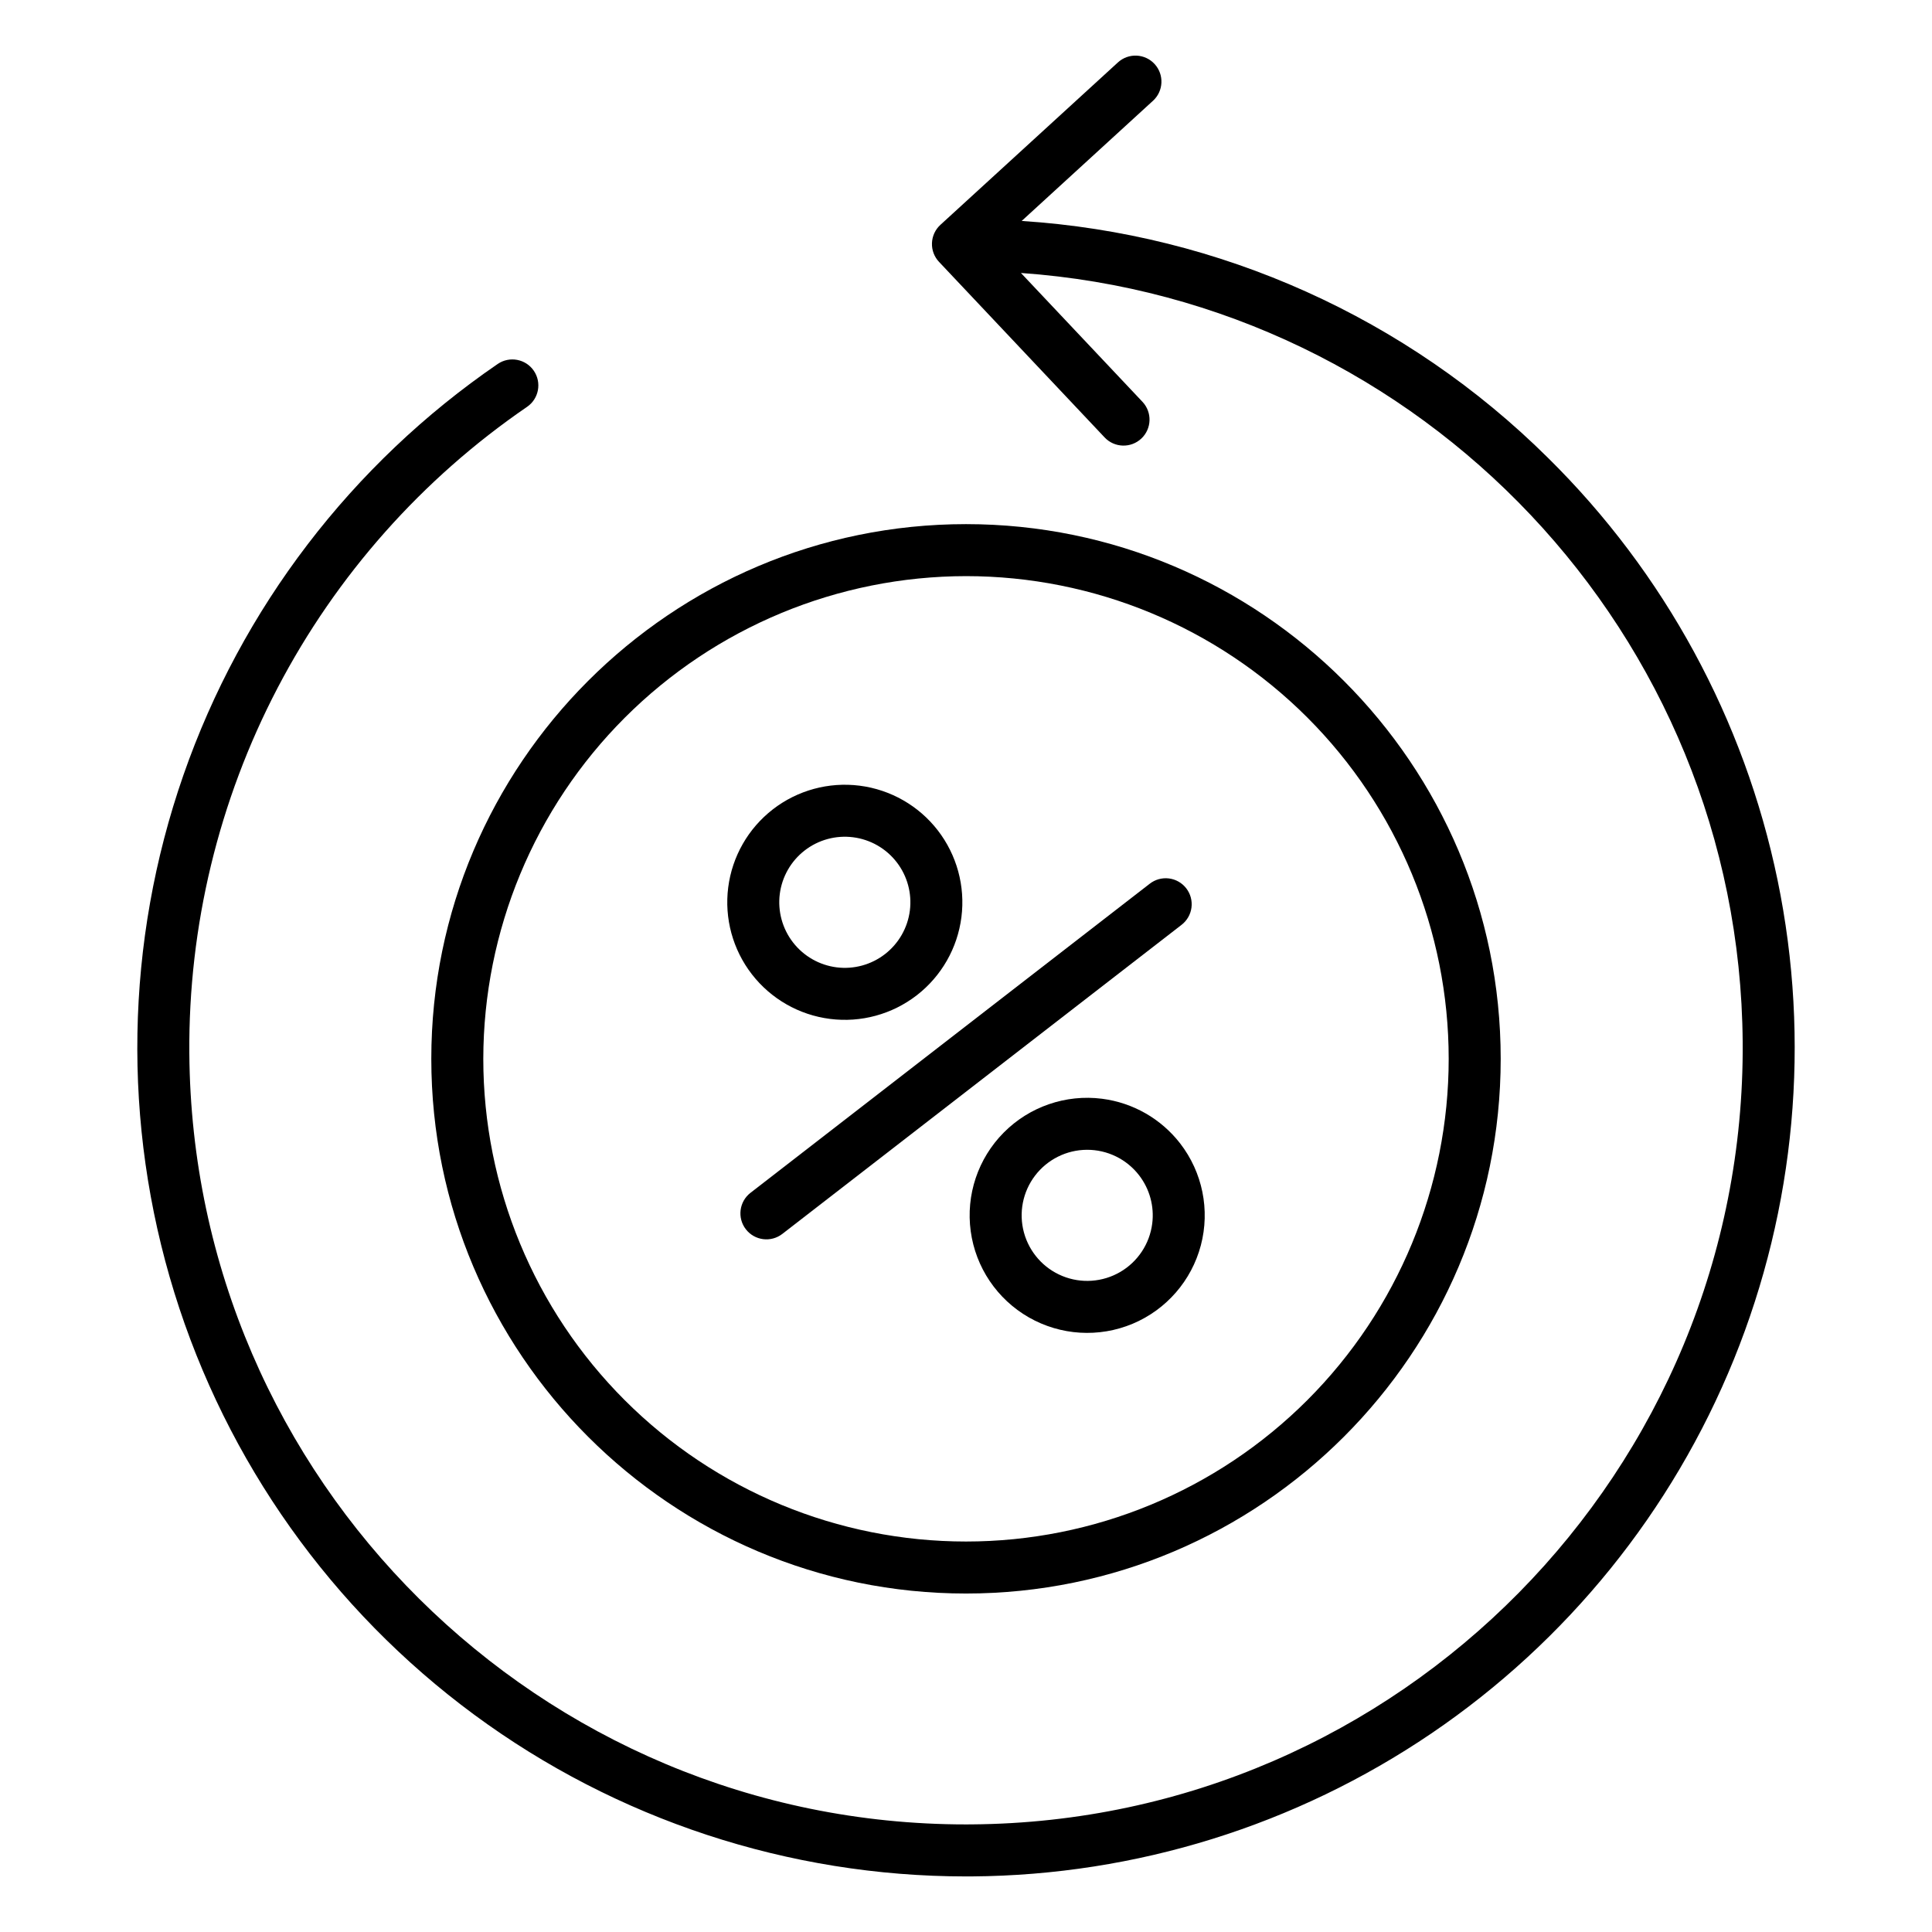 <?xml version="1.0" encoding="UTF-8"?>
<!-- The Best Svg Icon site in the world: iconSvg.co, Visit us! https://iconsvg.co -->
<svg fill="#000000" width="800px" height="800px" version="1.1" viewBox="144 144 512 512" xmlns="http://www.w3.org/2000/svg">
 <g>
  <path d="m414.77 202.54 34.785-31.836v0.004c2.809-2.57 3-6.926 0.434-9.734-2.57-2.805-6.926-3-9.73-0.43l-47.047 43.047c-1.359 1.246-2.164 2.988-2.231 4.832-0.07 1.844 0.605 3.637 1.871 4.977l43.887 46.527c2.609 2.769 6.969 2.894 9.738 0.285 2.766-2.609 2.894-6.969 0.281-9.738l-32.199-34.133c106.08 7.445 190.49 95.727 191.27 203.82 0.82 113.49-90.844 206.5-204.34 207.32-0.504 0.004-1.012 0.008-1.512 0.008-112.8 0-204.99-91.355-205.8-204.34h-0.004c-0.254-33.707 7.777-66.961 23.387-96.836s38.316-55.457 66.129-74.5c3.129-2.156 3.918-6.438 1.77-9.57-2.148-3.129-6.426-3.93-9.562-1.789-38.688 26.504-67.879 64.691-83.297 108.98-15.418 44.289-16.258 92.348-2.391 137.15 13.867 44.797 41.707 83.98 79.449 111.82 37.742 27.832 83.402 42.855 130.3 42.867 0.543 0 1.09 0 1.633-0.008l0.004 0.004c43.434-0.316 85.797-13.504 121.74-37.895 35.938-24.391 63.836-58.895 80.168-99.141 16.328-40.246 20.359-84.434 11.578-126.97-8.785-42.535-29.98-81.516-60.918-112-37.371-37.043-86.883-59.316-139.39-62.707z"/>
  <path d="m341.66 469.77c2.328 3.008 6.656 3.559 9.664 1.23l105.78-81.891h-0.004c1.461-1.113 2.414-2.766 2.652-4.586 0.238-1.816-0.258-3.656-1.383-5.109-1.121-1.453-2.777-2.394-4.602-2.621-1.82-0.223-3.656 0.289-5.098 1.422l-105.78 81.891c-3.008 2.328-3.559 6.656-1.23 9.664z"/>
  <path d="m363.95 414.02c8.199 1.047 16.473-1.207 23.008-6.266 6.531-5.059 10.789-12.508 11.828-20.703 1.043-8.195-1.215-16.473-6.269-23.004-5.059-6.531-12.504-10.789-20.703-11.832-8.195-1.043-16.469 1.211-23 6.269-6.535 5.059-10.789 12.504-11.832 20.699-1.043 8.199 1.211 16.473 6.269 23.004 5.059 6.535 12.504 10.789 20.699 11.832zm-13.301-33.098c0.582-4.57 2.957-8.723 6.602-11.543 3.641-2.82 8.258-4.078 12.828-3.496 4.57 0.582 8.723 2.953 11.543 6.598 2.824 3.644 4.082 8.258 3.5 12.832-0.582 4.57-2.957 8.723-6.602 11.543-3.644 2.82-8.258 4.078-12.828 3.496-4.57-0.586-8.719-2.961-11.539-6.606-2.82-3.641-4.078-8.254-3.504-12.824z"/>
  <path d="m436.05 435.18c-9.605-1.223-19.238 2.09-26.055 8.969-6.82 6.879-10.051 16.535-8.746 26.129 1.305 9.598 7 18.039 15.41 22.848 8.406 4.805 18.57 5.426 27.504 1.684 8.93-3.746 15.609-11.43 18.078-20.797 2.465-9.363 0.434-19.344-5.492-27-5.062-6.531-12.504-10.785-20.699-11.832zm13.301 33.094c-0.684 5.356-3.816 10.094-8.484 12.812-4.664 2.719-10.328 3.117-15.328 1.07-4.996-2.047-8.758-6.301-10.18-11.512-1.418-5.211-0.336-10.785 2.934-15.082 3.269-4.297 8.352-6.832 13.754-6.856 5.398-0.023 10.504 2.465 13.809 6.738 2.82 3.644 4.078 8.258 3.496 12.828z"/>
  <path d="m400 566.3c78.129 0 141.7-63.566 141.7-141.7 0-78.133-63.566-141.7-141.7-141.7-78.133 0-141.7 63.566-141.7 141.7s63.566 141.7 141.7 141.7zm0-269.62c33.926 0 66.461 13.477 90.453 37.465 23.988 23.992 37.465 56.527 37.465 90.453 0 33.926-13.477 66.465-37.465 90.453-23.992 23.992-56.527 37.469-90.453 37.469-33.93 0-66.465-13.477-90.453-37.469-23.992-23.988-37.469-56.527-37.469-90.453 0.039-33.914 13.527-66.43 37.508-90.41 23.984-23.98 56.496-37.473 90.414-37.508z"/>
 </g>
</svg>